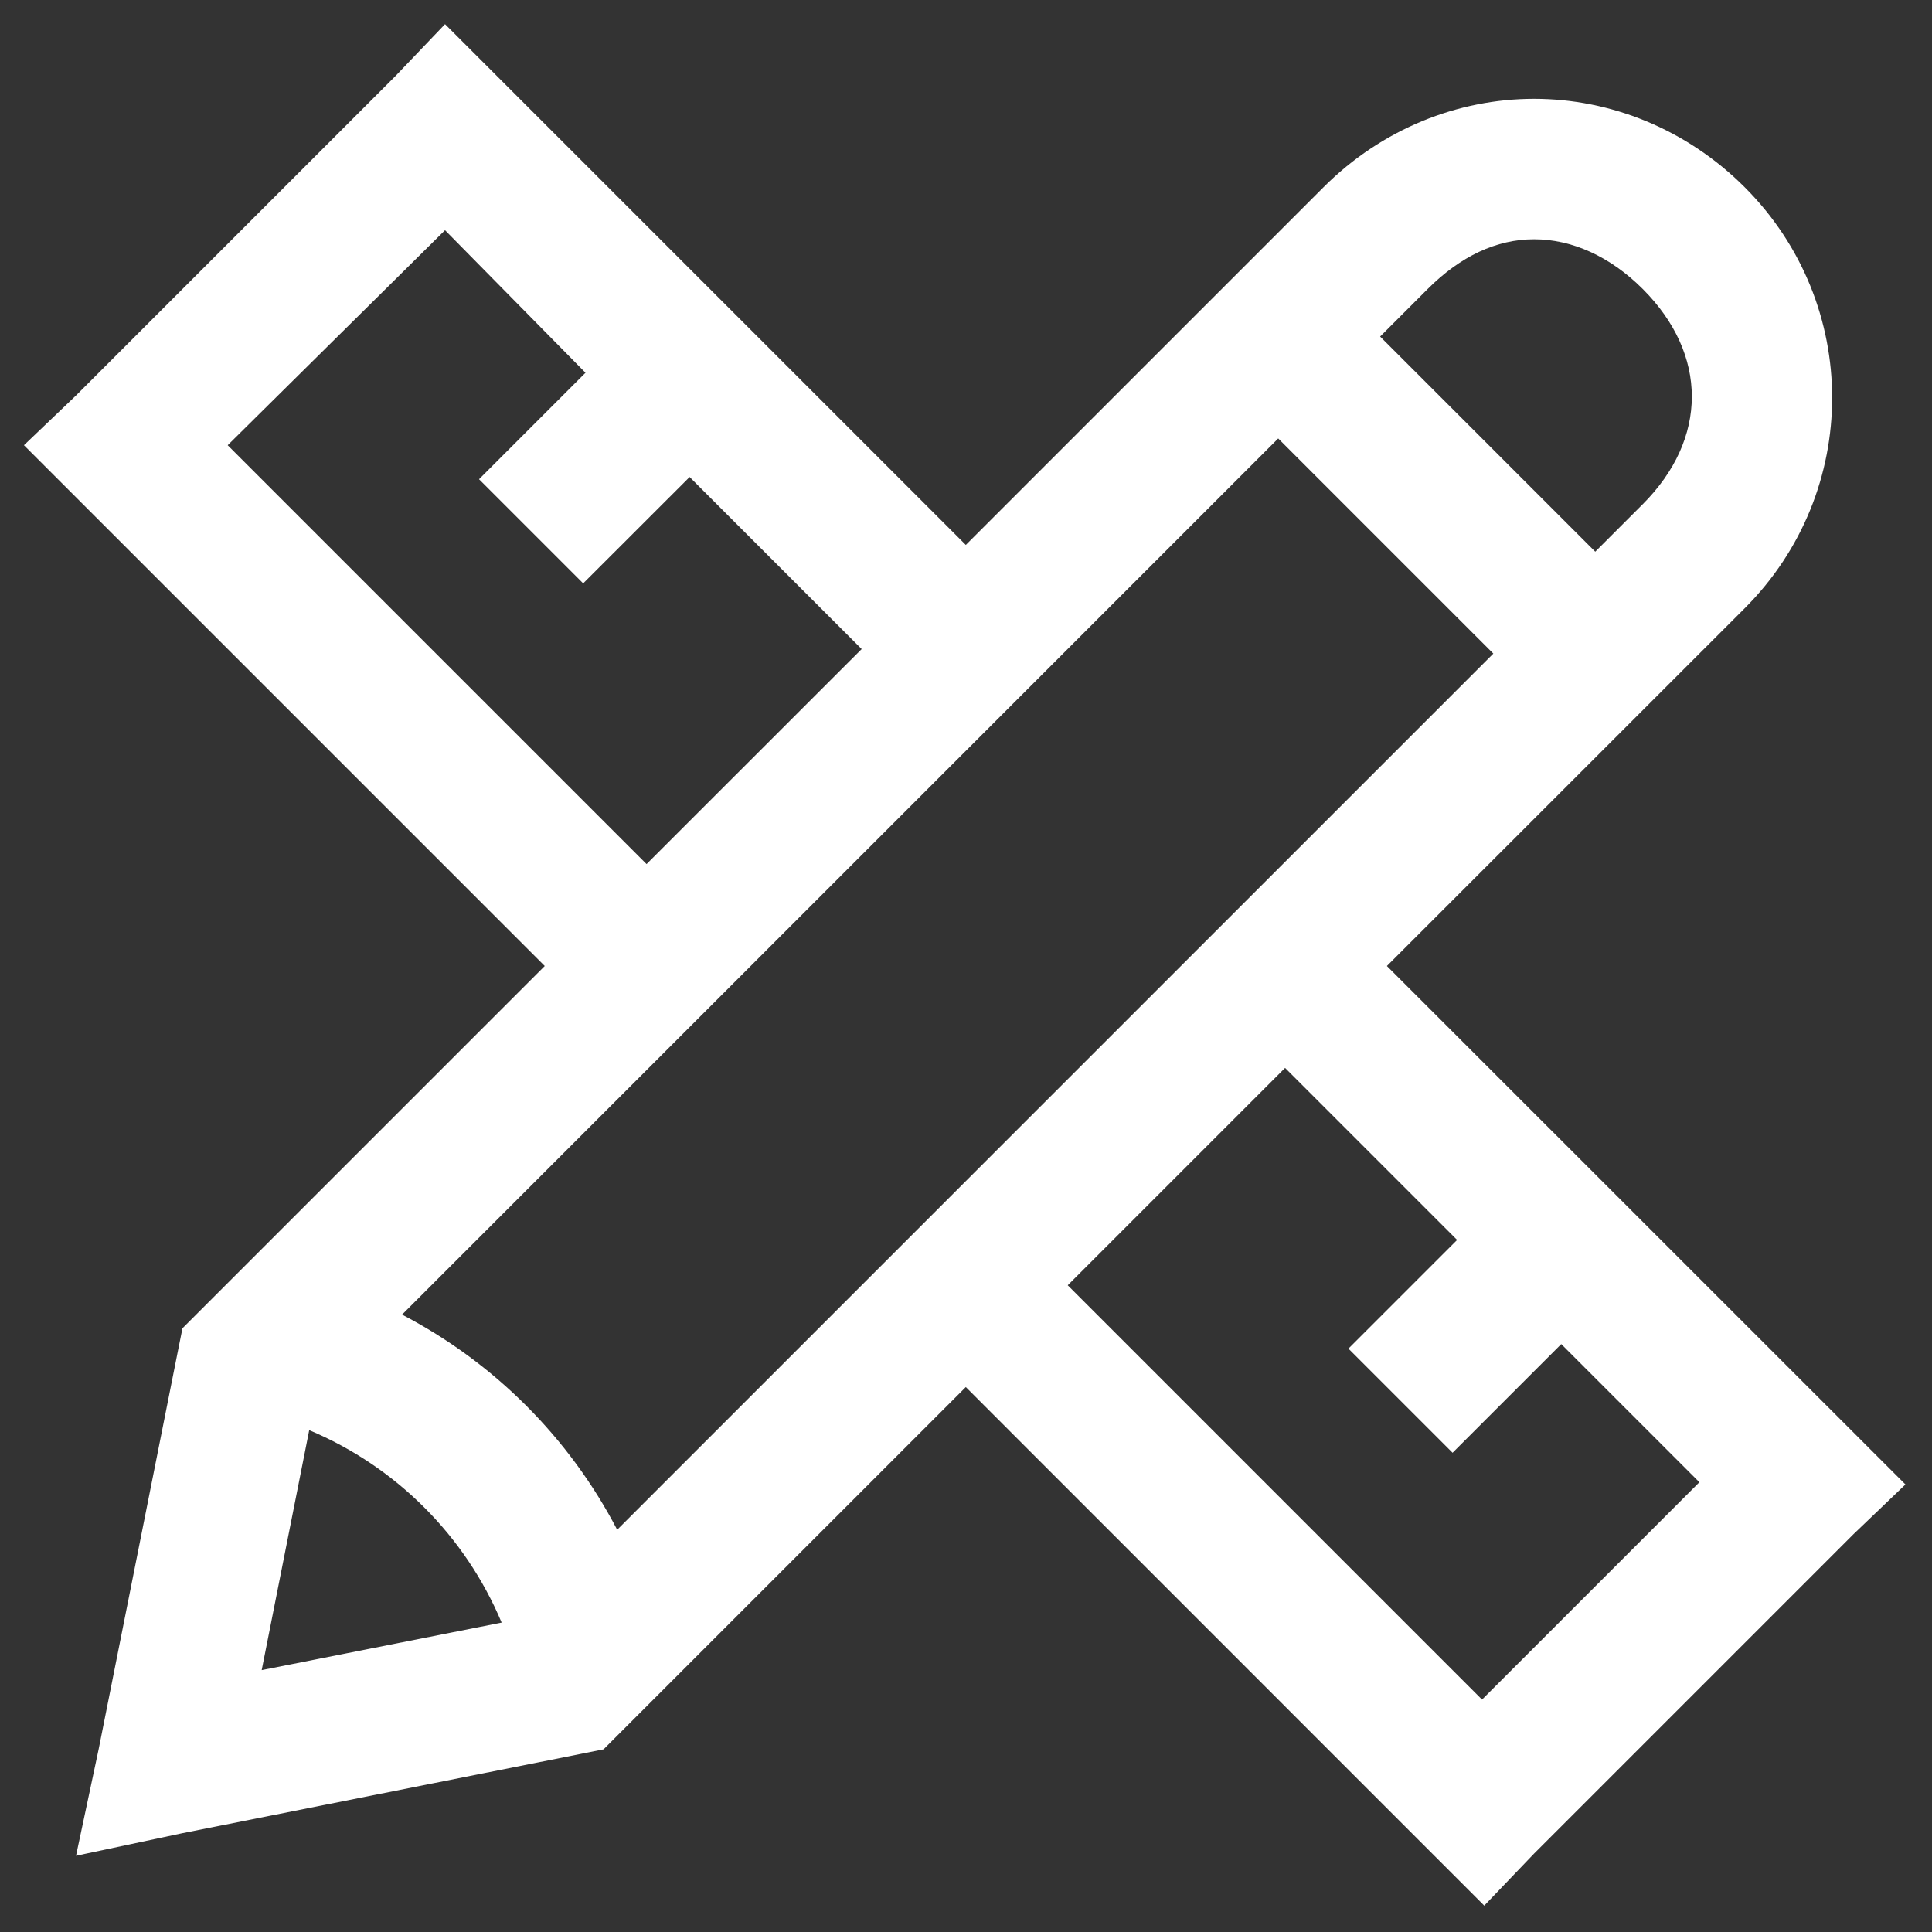 <svg width="20" height="20" viewBox="0 0 20 20" fill="none" xmlns="http://www.w3.org/2000/svg">
<rect x="0" y="0" width="20" height="20" fill="#333333" stroke="none"/>
<path d="M4.607 0.25L4.092 0.789L0.787 4.094L0.248 4.609L5.639 10L1.889 13.75L1.842 13.984L1.021 18.109L0.787 19.211L1.889 18.977L6.014 18.156L6.248 18.109L9.998 14.359L15.365 19.727L15.881 19.188L19.186 15.883L19.725 15.367L14.357 10L18.061 6.297C19.268 5.09 19.268 3.145 18.061 1.938C17.457 1.334 16.669 1.023 15.881 1.023C15.093 1.023 14.305 1.334 13.701 1.938L9.998 5.641L4.607 0.25ZM4.607 2.383L6.061 3.859L4.959 4.961L6.037 6.039L7.139 4.938L8.92 6.719L6.693 8.945L2.357 4.609L4.607 2.383ZM15.881 2.477C16.27 2.477 16.666 2.652 17.006 2.992C17.683 3.669 17.683 4.542 17.006 5.219L16.514 5.711L14.287 3.484L14.779 2.992C15.119 2.652 15.491 2.477 15.881 2.477ZM13.232 4.539L15.459 6.766L6.389 15.836C5.894 14.884 5.114 14.104 4.162 13.609L13.232 4.539ZM13.303 11.055L15.084 12.836L13.959 13.961L15.037 15.039L16.162 13.914L17.592 15.344L15.342 17.594L11.053 13.305L13.303 11.055ZM3.201 14.805C4.101 15.183 4.815 15.898 5.193 16.797L2.709 17.289L3.201 14.805Z" fill="white"/>
</svg>
